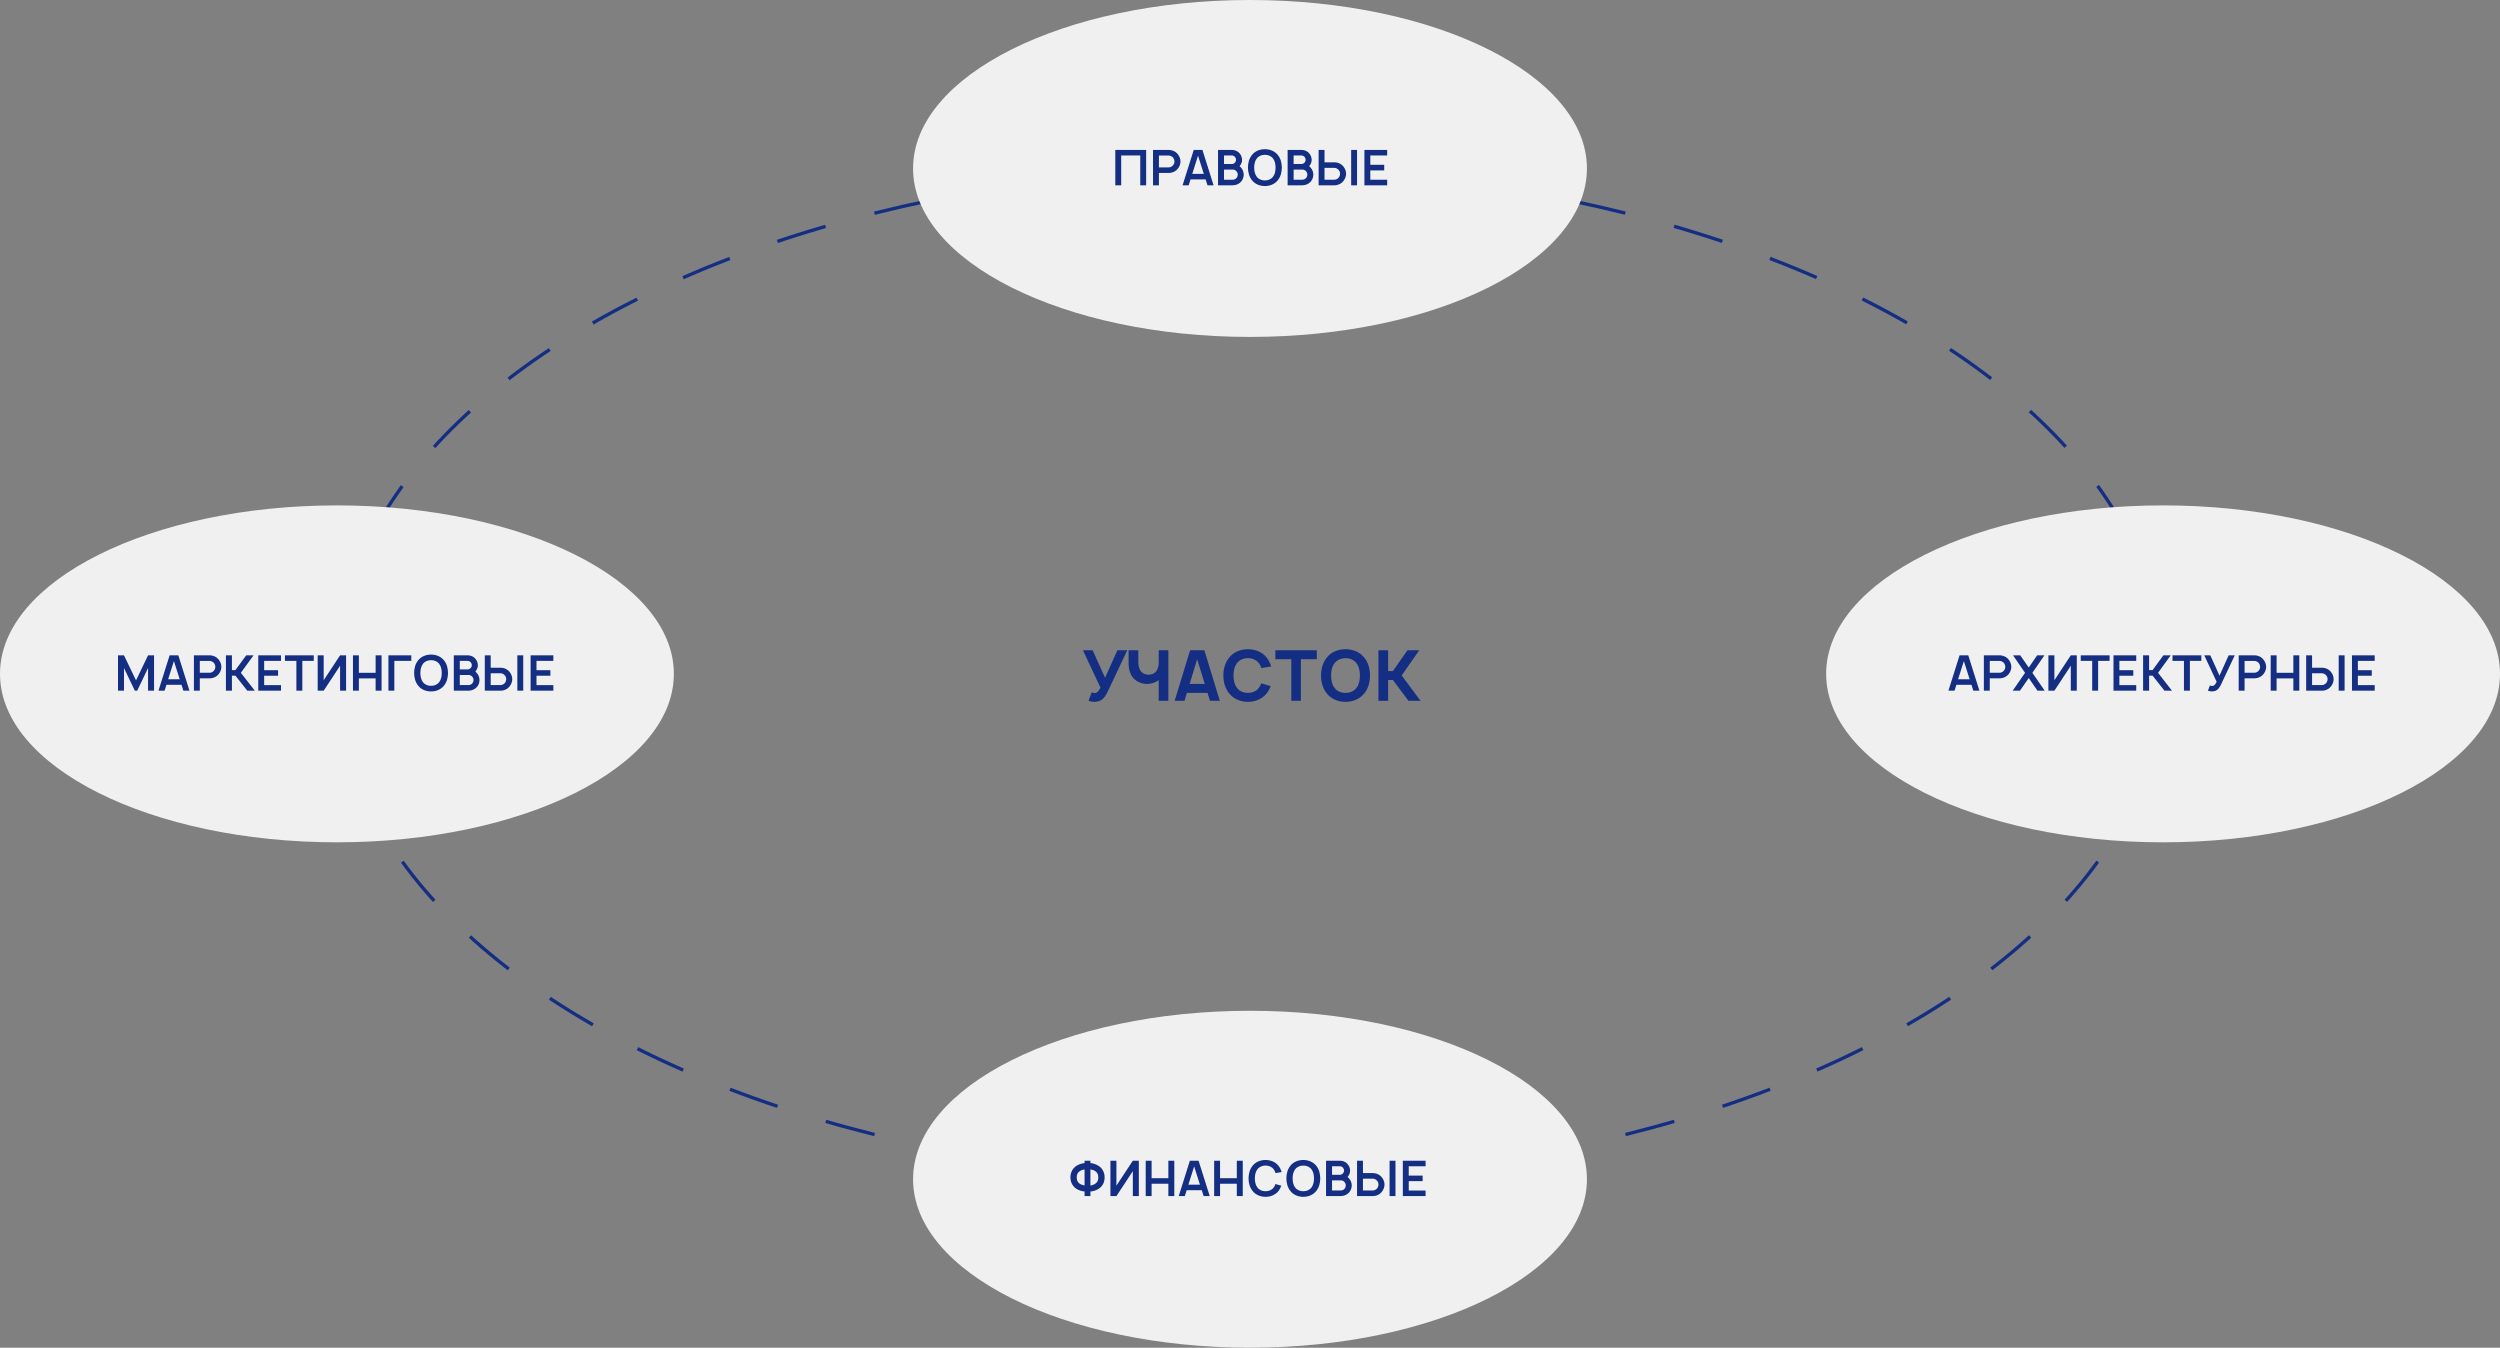 <svg width="742" height="400" viewBox="0 0 742 400" fill="none" xmlns="http://www.w3.org/2000/svg">
<rect x="0" y="0" width="742" height="400" fill="#808080" stroke="none"/>
<ellipse cx="371" cy="200" rx="271" ry="150" stroke="#132E82" stroke-dasharray="15 15"/>
<path d="M331.646 193L327.979 201.167L324.292 193H321.417L326.625 204.104C326.563 204.229 326.063 205.208 325.542 205.521C325.333 205.646 325.104 205.687 324.833 205.687C324.604 205.687 324.104 205.542 324 205.5L323.083 208C323.646 208.188 324.188 208.312 324.833 208.312C325.292 208.312 326.167 208.146 326.667 207.875C327.646 207.333 328.146 206.521 328.771 205.271L334.563 193H331.646ZM343.909 193V196.542C343.909 196.875 343.888 197.208 343.846 197.542C343.721 198.187 343.513 198.792 343.159 199.25C342.659 199.917 341.763 200.25 340.867 200.25C339.992 200.25 339.159 199.958 338.576 199.187C338.013 198.437 337.846 197.396 337.846 196.333V193H334.971V196.979C334.971 198.333 335.263 199.729 336.034 200.833C336.992 202.187 338.742 203 340.43 203C341.659 203 342.971 202.583 343.909 201.854V208H346.763V193H343.909ZM359.122 208H362.039L357.456 193H353.227L348.643 208H351.56L352.268 205.646H358.393L359.122 208ZM353.081 203L355.31 195.667L357.581 203H353.081ZM374.326 202.812C374.18 203.292 373.951 203.75 373.659 204.146C372.909 205.146 371.659 205.667 370.388 205.646C369.096 205.667 367.846 205.146 367.117 204.146C366.346 203.146 366.117 201.812 366.096 200.5C366.117 199.187 366.346 197.833 367.117 196.854C367.846 195.854 369.096 195.333 370.388 195.333C371.659 195.333 372.909 195.854 373.659 196.854C373.992 197.271 374.201 197.771 374.367 198.292L377.284 197.792C377.013 196.896 376.576 195.958 375.909 195.125C374.576 193.5 372.555 192.687 370.388 192.687C368.221 192.687 366.18 193.479 364.867 195.125C363.638 196.604 363.096 198.437 363.096 200.5C363.096 202.479 363.617 204.333 364.867 205.854C366.117 207.417 368.18 208.312 370.388 208.312C372.471 208.312 374.534 207.521 375.909 205.854C376.471 205.167 376.867 204.396 377.138 203.625L374.326 202.812ZM390.824 193H378.533V195.646H383.262V208H386.095V195.646H390.824V193ZM399.352 208.312C401.435 208.312 403.497 207.521 404.872 205.854C406.102 204.354 406.581 202.583 406.622 200.5C406.581 198.5 406.143 196.667 404.872 195.125C403.539 193.5 401.518 192.687 399.352 192.687C397.185 192.687 395.143 193.479 393.831 195.125C392.622 196.583 392.081 198.5 392.081 200.5C392.081 202.5 392.622 204.396 393.831 205.854C395.122 207.479 397.206 208.312 399.352 208.312ZM399.352 205.646C398.06 205.667 396.81 205.146 396.081 204.146C395.31 203.146 395.081 201.812 395.06 200.5C395.081 199.187 395.31 197.833 396.081 196.854C396.81 195.854 398.06 195.333 399.352 195.354C400.643 195.333 401.872 195.854 402.622 196.854C403.372 197.833 403.622 199.187 403.622 200.5C403.622 201.812 403.372 203.146 402.622 204.146C401.872 205.146 400.643 205.667 399.352 205.646ZM421.618 208L416.014 200.479L421.223 193H417.723L413.41 199.167H411.993V193H409.118V208H411.993V201.833H413.431L418.035 208H421.618Z" fill="#132E82"/>
<ellipse cx="371" cy="50" rx="100" ry="50" fill="#F0F0F0"/>
<ellipse cx="100" cy="200" rx="100" ry="50" fill="#F0F0F0"/>
<ellipse cx="642" cy="200" rx="100" ry="50" fill="#F0F0F0"/>
<ellipse cx="371" cy="350" rx="100" ry="50" fill="#F0F0F0"/>
<path d="M326.173 346.104C325.371 345.55 324.496 345.287 323.635 345.2V344.5H321.9V345.2C321.04 345.302 320.165 345.55 319.363 346.104C318.269 346.877 317.7 348.102 317.7 349.444C317.7 350.829 318.313 352.025 319.392 352.783C320.179 353.308 321.054 353.556 321.9 353.644V355H323.635V353.644C324.496 353.556 325.356 353.323 326.158 352.783C327.296 352.01 327.85 350.829 327.85 349.444C327.85 348.102 327.296 346.877 326.173 346.104ZM325.138 351.281C324.729 351.587 324.204 351.777 323.635 351.865V347.067C324.204 347.154 324.729 347.344 325.138 347.635C325.721 348.044 325.983 348.656 325.983 349.444C325.983 350.246 325.735 350.858 325.138 351.281ZM320.398 351.281C319.815 350.858 319.567 350.246 319.567 349.444C319.567 348.656 319.815 348.044 320.427 347.635C320.821 347.344 321.331 347.169 321.9 347.067V351.85C321.331 351.762 320.806 351.573 320.398 351.281ZM336.224 344.5L331.353 351.894V344.5H329.574V355H331.353L336.224 347.592V355H338.003V344.5H336.224ZM346.769 344.5V349.692H341.796V344.5H340.046V355H341.796V351.34H346.769V355H348.534V344.5H346.769ZM357.238 355H359.046L355.736 344.5H353.155L349.844 355H351.653L352.207 353.25H356.684L357.238 355ZM352.717 351.602L354.424 346.206L356.144 351.602H352.717ZM367.086 344.5V349.692H362.113V344.5H360.363V355H362.113V351.34H367.086V355H368.85V344.5H367.086ZM378.546 351.412C378.444 351.792 378.269 352.142 378.036 352.448C377.482 353.192 376.563 353.571 375.615 353.556C374.667 353.571 373.734 353.192 373.194 352.448C372.625 351.704 372.45 350.712 372.436 349.75C372.45 348.773 372.625 347.781 373.194 347.052C373.734 346.308 374.667 345.929 375.615 345.929C376.563 345.929 377.482 346.308 378.036 347.052C378.298 347.373 378.459 347.767 378.575 348.175L380.384 347.869C380.209 347.227 379.902 346.571 379.436 345.973C378.517 344.85 377.117 344.281 375.615 344.281C374.113 344.281 372.698 344.835 371.794 345.973C370.934 347.023 370.584 348.321 370.569 349.75C370.569 351.121 370.919 352.433 371.794 353.512C372.669 354.606 374.084 355.219 375.615 355.219C377.073 355.219 378.488 354.665 379.436 353.512C379.83 353.017 380.107 352.477 380.296 351.923L378.546 351.412ZM386.825 355.219C388.298 355.219 389.713 354.665 390.646 353.512C391.506 352.448 391.827 351.179 391.856 349.75C391.827 348.365 391.535 347.067 390.646 345.973C389.727 344.85 388.327 344.281 386.825 344.281C385.323 344.281 383.908 344.835 383.004 345.973C382.158 347.008 381.794 348.365 381.794 349.75C381.808 351.135 382.158 352.477 383.004 353.512C383.894 354.65 385.323 355.219 386.825 355.219ZM386.825 353.556C385.877 353.571 384.944 353.192 384.404 352.448C383.835 351.704 383.66 350.712 383.646 349.75C383.66 348.787 383.835 347.781 384.404 347.052C384.944 346.308 385.877 345.929 386.825 345.944C387.788 345.929 388.692 346.308 389.246 347.052C389.815 347.781 389.99 348.787 389.99 349.75C389.99 350.712 389.815 351.704 389.246 352.448C388.692 353.192 387.788 353.571 386.825 353.556ZM400.572 349.969C400.397 349.721 400.192 349.517 399.959 349.327C400.003 349.269 400.061 349.21 400.105 349.137C400.499 348.642 400.732 348.015 400.703 347.402C400.688 346.775 400.484 346.148 400.09 345.667C399.74 345.171 399.201 344.806 398.603 344.631C398.311 344.529 397.932 344.5 397.597 344.5H393.572V355H397.83C398.209 355 398.588 354.942 398.938 354.84C399.565 354.65 400.149 354.271 400.557 353.746C400.965 353.192 401.184 352.535 401.199 351.865C401.199 351.179 400.98 350.508 400.572 349.969ZM397.713 346.148C398.02 346.148 398.384 346.323 398.588 346.556C398.792 346.79 398.909 347.096 398.924 347.402C398.938 347.679 398.822 347.971 398.647 348.19C398.428 348.496 397.99 348.685 397.713 348.685H395.351V346.148H397.713ZM399.42 351.865C399.405 352.273 399.259 352.652 398.967 352.929C398.647 353.235 398.282 353.337 397.801 353.337H395.351V350.333H397.947C398.34 350.333 398.72 350.465 399.026 350.815C399.288 351.092 399.434 351.485 399.42 351.865ZM407.469 348.175H404.523V344.5H402.773V355H407.469C407.833 355 408.198 354.942 408.533 354.825C409.189 354.621 409.773 354.212 410.167 353.673C410.633 353.09 410.91 352.331 410.925 351.587C410.925 350.844 410.648 350.1 410.196 349.517C409.598 348.7 408.562 348.175 407.469 348.175ZM412.427 344.5V355H414.177V344.5H412.427ZM409.131 351.587C409.117 352.01 408.971 352.433 408.694 352.754C408.387 353.09 407.892 353.337 407.454 353.337H404.523V349.823H407.454C407.906 349.823 408.431 350.071 408.767 350.508C409 350.815 409.146 351.194 409.131 351.587ZM423.115 346.148V344.5H416.363V355H423.115V353.352H418.113V350.567H422.24V348.919H418.113V346.148H423.115Z" fill="#132E82"/>
<path d="M340.179 44.5H331.021V55H332.771V46.148H338.429V55H340.179V44.5ZM349.612 45.827C349.218 45.273 348.635 44.879 347.979 44.675C347.643 44.558 347.279 44.5 346.914 44.5H342.218V55H343.968V51.325H346.914C348.008 51.325 349.043 50.8 349.641 49.983C350.093 49.4 350.37 48.656 350.37 47.913C350.356 47.169 350.079 46.41 349.612 45.827ZM348.212 48.992C347.876 49.429 347.351 49.677 346.899 49.677H343.968V46.163H346.899C347.337 46.163 347.833 46.41 348.139 46.746C348.416 47.067 348.562 47.49 348.576 47.913C348.591 48.306 348.445 48.685 348.212 48.992ZM358.385 55H360.193L356.883 44.5H354.301L350.991 55H352.799L353.353 53.25H357.83L358.385 55ZM353.864 51.602L355.57 46.206L357.291 51.602H353.864ZM368.509 49.969C368.334 49.721 368.13 49.517 367.897 49.327C367.94 49.269 367.999 49.21 368.042 49.138C368.436 48.642 368.67 48.015 368.64 47.402C368.626 46.775 368.422 46.148 368.028 45.667C367.678 45.171 367.138 44.806 366.54 44.631C366.249 44.529 365.87 44.5 365.534 44.5H361.509V55H365.767C366.147 55 366.526 54.942 366.876 54.84C367.503 54.65 368.086 54.271 368.495 53.746C368.903 53.192 369.122 52.535 369.136 51.865C369.136 51.179 368.917 50.508 368.509 49.969ZM365.651 46.148C365.957 46.148 366.322 46.323 366.526 46.556C366.73 46.79 366.847 47.096 366.861 47.402C366.876 47.679 366.759 47.971 366.584 48.19C366.365 48.496 365.928 48.685 365.651 48.685H363.288V46.148H365.651ZM367.357 51.865C367.342 52.273 367.197 52.652 366.905 52.929C366.584 53.235 366.22 53.337 365.738 53.337H363.288V50.333H365.884C366.278 50.333 366.657 50.465 366.963 50.815C367.226 51.092 367.372 51.485 367.357 51.865ZM375.421 55.219C376.894 55.219 378.308 54.665 379.242 53.513C380.102 52.448 380.423 51.179 380.452 49.75C380.423 48.365 380.131 47.067 379.242 45.973C378.323 44.85 376.923 44.281 375.421 44.281C373.919 44.281 372.504 44.835 371.6 45.973C370.754 47.008 370.389 48.365 370.389 49.75C370.404 51.135 370.754 52.477 371.6 53.513C372.489 54.65 373.919 55.219 375.421 55.219ZM375.421 53.556C374.473 53.571 373.539 53.192 373 52.448C372.431 51.704 372.256 50.712 372.242 49.75C372.256 48.788 372.431 47.781 373 47.052C373.539 46.308 374.473 45.929 375.421 45.944C376.383 45.929 377.287 46.308 377.842 47.052C378.41 47.781 378.585 48.788 378.585 49.75C378.585 50.712 378.41 51.704 377.842 52.448C377.287 53.192 376.383 53.571 375.421 53.556ZM389.167 49.969C388.992 49.721 388.788 49.517 388.555 49.327C388.599 49.269 388.657 49.21 388.701 49.138C389.094 48.642 389.328 48.015 389.299 47.402C389.284 46.775 389.08 46.148 388.686 45.667C388.336 45.171 387.796 44.806 387.199 44.631C386.907 44.529 386.528 44.5 386.192 44.5H382.167V55H386.426C386.805 55 387.184 54.942 387.534 54.84C388.161 54.65 388.744 54.271 389.153 53.746C389.561 53.192 389.78 52.535 389.794 51.865C389.794 51.179 389.576 50.508 389.167 49.969ZM386.309 46.148C386.615 46.148 386.98 46.323 387.184 46.556C387.388 46.79 387.505 47.096 387.519 47.402C387.534 47.679 387.417 47.971 387.242 48.19C387.024 48.496 386.586 48.685 386.309 48.685H383.946V46.148H386.309ZM388.015 51.865C388.001 52.273 387.855 52.652 387.563 52.929C387.242 53.235 386.878 53.337 386.396 53.337H383.946V50.333H386.542C386.936 50.333 387.315 50.465 387.621 50.815C387.884 51.092 388.03 51.485 388.015 51.865ZM396.064 48.175H393.118V44.5H391.368V55H396.064C396.429 55 396.793 54.942 397.129 54.825C397.785 54.621 398.368 54.212 398.762 53.673C399.229 53.09 399.506 52.331 399.521 51.587C399.521 50.844 399.243 50.1 398.791 49.517C398.193 48.7 397.158 48.175 396.064 48.175ZM401.023 44.5V55H402.773V44.5H401.023ZM397.727 51.587C397.712 52.01 397.566 52.433 397.289 52.754C396.983 53.09 396.487 53.337 396.05 53.337H393.118V49.823H396.05C396.502 49.823 397.027 50.071 397.362 50.508C397.596 50.815 397.741 51.194 397.727 51.587ZM411.71 46.148V44.5H404.958V55H411.71V53.352H406.708V50.567H410.835V48.919H406.708V46.148H411.71Z" fill="#132E82"/>
<path d="M585.685 205H587.494L584.183 194.5H581.602L578.292 205H580.1L580.654 203.25H585.131L585.685 205ZM581.165 201.602L582.871 196.206L584.592 201.602H581.165ZM596.204 195.827C595.81 195.273 595.227 194.879 594.57 194.675C594.235 194.558 593.87 194.5 593.506 194.5H588.81V205H590.56V201.325H593.506C594.599 201.325 595.635 200.8 596.233 199.983C596.685 199.4 596.962 198.656 596.962 197.912C596.947 197.169 596.67 196.41 596.204 195.827ZM594.804 198.992C594.468 199.429 593.943 199.677 593.491 199.677H590.56V196.162H593.491C593.929 196.162 594.424 196.41 594.731 196.746C595.008 197.067 595.154 197.49 595.168 197.912C595.183 198.306 595.037 198.685 594.804 198.992ZM603.212 199.692L606.785 194.5H604.626L602.133 198.131L599.61 194.5H597.466L601.039 199.692L597.364 205H599.522L602.133 201.237L604.729 205H606.872L603.212 199.692ZM614.614 194.5L609.743 201.894V194.5H607.964V205H609.743L614.614 197.592V205H616.393V194.5H614.614ZM626.122 194.5H617.562V196.148H620.96V205H622.724V196.148H626.122V194.5ZM634.035 196.148V194.5H627.283V205H634.035V203.352H629.033V200.567H633.16V198.919H629.033V196.148H634.035ZM644.649 205L640.507 199.692L644.269 194.5H642.096L638.888 198.89H637.853V194.5H636.074V205H637.853V200.537H638.903L642.417 205H644.649ZM653.357 194.5H644.796V196.148H648.194V205H649.959V196.148H653.357V194.5ZM661.473 194.5L658.746 200.523L656.019 194.5H654.225L657.9 202.36C657.784 202.608 657.448 203.25 657.069 203.469C656.909 203.556 656.734 203.585 656.515 203.585C656.34 203.585 655.99 203.498 655.888 203.454L655.319 205C655.713 205.131 656.077 205.219 656.515 205.219C656.836 205.219 657.419 205.117 657.769 204.927C658.425 204.562 658.804 203.979 659.213 203.133L663.282 194.5H661.473ZM671.836 195.827C671.443 195.273 670.859 194.879 670.203 194.675C669.868 194.558 669.503 194.5 669.139 194.5H664.443V205H666.193V201.325H669.139C670.232 201.325 671.268 200.8 671.866 199.983C672.318 199.4 672.595 198.656 672.595 197.912C672.58 197.169 672.303 196.41 671.836 195.827ZM670.436 198.992C670.101 199.429 669.576 199.677 669.124 199.677H666.193V196.162H669.124C669.561 196.162 670.057 196.41 670.364 196.746C670.641 197.067 670.786 197.49 670.801 197.912C670.816 198.306 670.67 198.685 670.436 198.992ZM680.668 194.5V199.692H675.695V194.5H673.945V205H675.695V201.34H680.668V205H682.432V194.5H680.668ZM689.168 198.175H686.222V194.5H684.472V205H689.168C689.532 205 689.897 204.942 690.232 204.825C690.889 204.621 691.472 204.212 691.866 203.673C692.332 203.09 692.61 202.331 692.624 201.587C692.624 200.844 692.347 200.1 691.895 199.517C691.297 198.7 690.262 198.175 689.168 198.175ZM694.126 194.5V205H695.876V194.5H694.126ZM690.83 201.587C690.816 202.01 690.67 202.433 690.393 202.754C690.087 203.09 689.591 203.337 689.153 203.337H686.222V199.823H689.153C689.605 199.823 690.13 200.071 690.466 200.508C690.699 200.815 690.845 201.194 690.83 201.587ZM704.814 196.148V194.5H698.062V205H704.814V203.352H699.812V200.567H703.939V198.919H699.812V196.148H704.814Z" fill="#132E82"/>
<path d="M45.725 194.5H43.946L40.373 201.937L36.8 194.5H35.021V205H36.8V198.277L40.023 205H40.723L43.946 198.262V205H45.725V194.5ZM54.428 205H56.236L52.925 194.5H50.344L47.034 205H48.842L49.396 203.25H53.873L54.428 205ZM49.907 201.602L51.613 196.206L53.334 201.602H49.907ZM64.946 195.827C64.552 195.273 63.969 194.879 63.312 194.675C62.977 194.558 62.612 194.5 62.248 194.5H57.552V205H59.302V201.325H62.248C63.342 201.325 64.377 200.8 64.975 199.983C65.427 199.4 65.704 198.656 65.704 197.912C65.69 197.169 65.412 196.41 64.946 195.827ZM63.546 198.992C63.21 199.429 62.685 199.677 62.233 199.677H59.302V196.162H62.233C62.671 196.162 63.167 196.41 63.473 196.746C63.75 197.067 63.896 197.49 63.91 197.912C63.925 198.306 63.779 198.685 63.546 198.992ZM75.629 205L71.487 199.692L75.25 194.5H73.077L69.869 198.89H68.833V194.5H67.054V205H68.833V200.537H69.883L73.398 205H75.629ZM83.404 196.148V194.5H76.652V205H83.404V203.352H78.402V200.567H82.529V198.919H78.402V196.148H83.404ZM93.128 194.5H84.568V196.148H87.966V205H89.73V196.148H93.128V194.5ZM100.938 194.5L96.068 201.894V194.5H94.288V205H96.068L100.938 197.592V205H102.718V194.5H100.938ZM111.484 194.5V199.692H106.511V194.5H104.761V205H106.511V201.34H111.484V205H113.249V194.5H111.484ZM122.07 194.5H115.288V205H117.038V196.148H122.07V194.5ZM127.942 205.219C129.415 205.219 130.83 204.665 131.763 203.512C132.623 202.448 132.944 201.179 132.973 199.75C132.944 198.365 132.653 197.067 131.763 195.973C130.844 194.85 129.444 194.281 127.942 194.281C126.44 194.281 125.026 194.835 124.121 195.973C123.276 197.008 122.911 198.365 122.911 199.75C122.926 201.135 123.276 202.477 124.121 203.512C125.011 204.65 126.44 205.219 127.942 205.219ZM127.942 203.556C126.994 203.571 126.061 203.192 125.521 202.448C124.953 201.704 124.778 200.712 124.763 199.75C124.778 198.787 124.953 197.781 125.521 197.052C126.061 196.308 126.994 195.929 127.942 195.944C128.905 195.929 129.809 196.308 130.363 197.052C130.932 197.781 131.107 198.787 131.107 199.75C131.107 200.712 130.932 201.704 130.363 202.448C129.809 203.192 128.905 203.571 127.942 203.556ZM141.689 199.969C141.514 199.721 141.31 199.517 141.076 199.327C141.12 199.269 141.178 199.21 141.222 199.137C141.616 198.642 141.849 198.015 141.82 197.402C141.805 196.775 141.601 196.148 141.208 195.667C140.858 195.171 140.318 194.806 139.72 194.631C139.428 194.529 139.049 194.5 138.714 194.5H134.689V205H138.947C139.326 205 139.705 204.942 140.055 204.84C140.683 204.65 141.266 204.271 141.674 203.746C142.083 203.192 142.301 202.535 142.316 201.865C142.316 201.179 142.097 200.508 141.689 199.969ZM138.83 196.148C139.137 196.148 139.501 196.323 139.705 196.556C139.91 196.79 140.026 197.096 140.041 197.402C140.055 197.679 139.939 197.971 139.764 198.19C139.545 198.496 139.108 198.685 138.83 198.685H136.468V196.148H138.83ZM140.537 201.865C140.522 202.273 140.376 202.652 140.085 202.929C139.764 203.235 139.399 203.337 138.918 203.337H136.468V200.333H139.064C139.458 200.333 139.837 200.465 140.143 200.815C140.405 201.092 140.551 201.485 140.537 201.865ZM148.586 198.175H145.64V194.5H143.89V205H148.586C148.95 205 149.315 204.942 149.65 204.825C150.307 204.621 150.89 204.212 151.284 203.673C151.75 203.09 152.027 202.331 152.042 201.587C152.042 200.844 151.765 200.1 151.313 199.517C150.715 198.7 149.68 198.175 148.586 198.175ZM153.544 194.5V205H155.294V194.5H153.544ZM150.248 201.587C150.234 202.01 150.088 202.433 149.811 202.754C149.505 203.09 149.009 203.337 148.571 203.337H145.64V199.823H148.571C149.023 199.823 149.548 200.071 149.884 200.508C150.117 200.815 150.263 201.194 150.248 201.587ZM164.232 196.148V194.5H157.48V205H164.232V203.352H159.23V200.567H163.357V198.919H159.23V196.148H164.232Z" fill="#132E82"/>
</svg>
